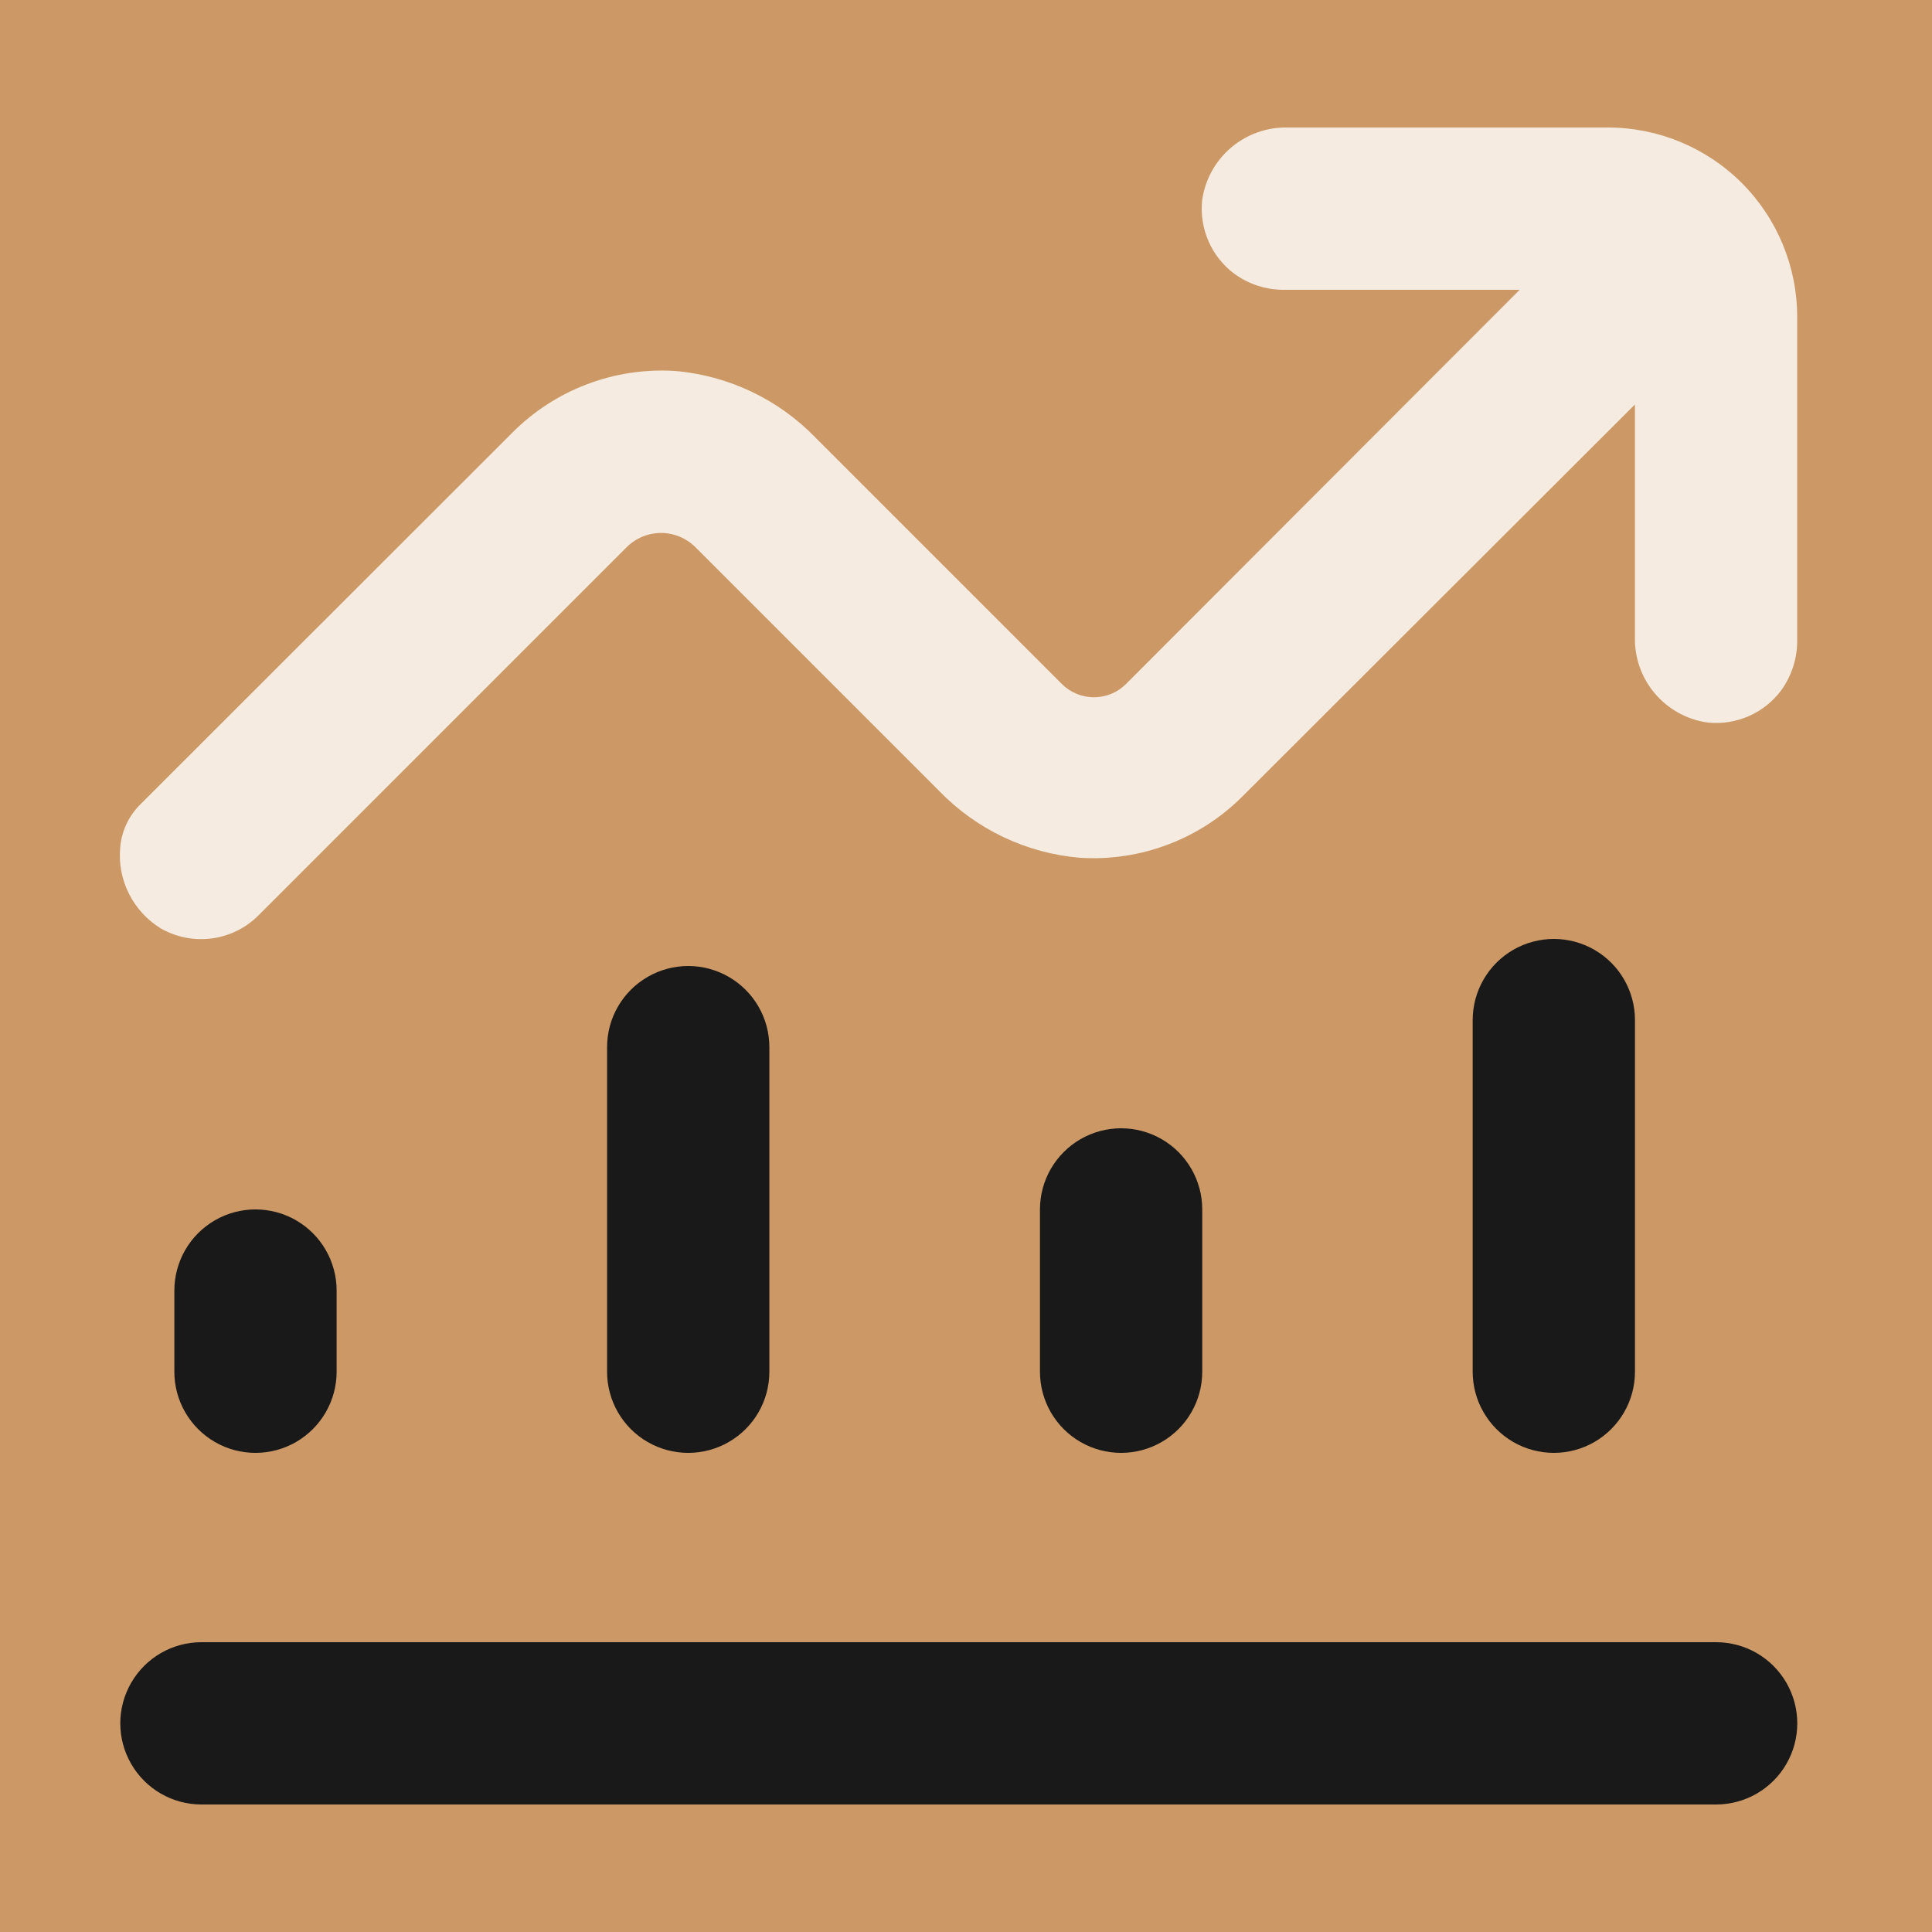 <svg width="50" height="50" viewBox="0 0 50 50" fill="none" xmlns="http://www.w3.org/2000/svg">
<rect x="0" y="0" width="50" height="50" fill="#808080" stroke="none"/>
<g clip-path="url(#clip0_10540_50280)">
<rect width="50" height="50" fill="#CC9966"/>
<rect width="50" height="50" fill="#CC9966"/>
<path d="M8.712 35.5V33.4C8.712 32.65 8.311 31.956 7.662 31.581C7.012 31.206 6.211 31.206 5.562 31.581C4.912 31.956 4.512 32.65 4.512 33.4V35.5C4.512 36.25 4.912 36.943 5.562 37.319C6.211 37.694 7.012 37.694 7.662 37.319C8.311 36.943 8.712 36.25 8.712 35.5Z" fill="#191919"/>
<path d="M19.911 35.5V27.1C19.911 26.35 19.511 25.657 18.861 25.282C18.211 24.906 17.411 24.906 16.761 25.282C16.111 25.657 15.711 26.35 15.711 27.1V35.5C15.711 36.25 16.111 36.944 16.761 37.319C17.411 37.694 18.211 37.694 18.861 37.319C19.511 36.944 19.911 36.251 19.911 35.5Z" fill="#191919"/>
<path d="M31.114 35.5V31.3C31.114 30.55 30.714 29.857 30.064 29.481C29.414 29.106 28.614 29.106 27.964 29.481C27.314 29.857 26.914 30.55 26.914 31.3V35.5C26.914 36.25 27.314 36.944 27.964 37.319C28.614 37.694 29.414 37.694 30.064 37.319C30.714 36.944 31.114 36.25 31.114 35.5Z" fill="#191919"/>
<path d="M42.313 35.5V26.4C42.313 25.649 41.913 24.956 41.263 24.581C40.614 24.206 39.813 24.206 39.163 24.581C38.514 24.956 38.113 25.649 38.113 26.4V35.5C38.113 36.25 38.514 36.943 39.163 37.319C39.813 37.694 40.614 37.694 41.263 37.319C41.913 36.943 42.313 36.25 42.313 35.5Z" fill="#191919"/>
<path d="M41.611 3.3H33.33C32.793 3.287 32.269 3.472 31.859 3.821C31.45 4.17 31.183 4.657 31.111 5.19C31.037 5.921 31.35 6.638 31.937 7.08C32.32 7.361 32.785 7.509 33.26 7.5H39.329L29.144 17.699C28.924 17.921 28.624 18.045 28.311 18.045C27.999 18.045 27.699 17.921 27.478 17.699L21.122 11.343H21.122C20.155 10.336 18.853 9.716 17.461 9.6C15.897 9.504 14.367 10.085 13.261 11.196L3.65 20.8C3.34 21.098 3.149 21.498 3.111 21.927C3.072 22.34 3.15 22.756 3.336 23.127C3.522 23.498 3.807 23.81 4.161 24.027C4.563 24.257 5.028 24.348 5.487 24.286C5.945 24.224 6.37 24.012 6.695 23.684L16.215 14.164V14.164C16.452 13.927 16.773 13.793 17.108 13.793C17.443 13.793 17.764 13.927 18 14.164L24.3 20.464C25.269 21.468 26.57 22.086 27.961 22.2C29.526 22.296 31.056 21.715 32.161 20.604L42.312 10.468V16.481C42.298 17.019 42.483 17.542 42.832 17.952C43.181 18.361 43.668 18.628 44.201 18.7C44.933 18.774 45.649 18.461 46.092 17.874C46.374 17.486 46.522 17.017 46.511 16.537V8.2C46.511 6.901 45.995 5.654 45.076 4.735C44.157 3.816 42.911 3.3 41.611 3.3L41.611 3.3Z" fill="#F5EBE0"/>
<path d="M44.413 42.5H5.213C4.463 42.5 3.77 42.9 3.395 43.55C3.019 44.2 3.019 45 3.395 45.65C3.77 46.3 4.463 46.7 5.213 46.7H44.413C45.164 46.7 45.857 46.3 46.232 45.65C46.607 45 46.607 44.2 46.232 43.55C45.857 42.9 45.164 42.5 44.413 42.5Z" fill="#191919"/>
</g>
<defs>
<clipPath id="clip0_10540_50280">
<rect width="50" height="50" fill="white"/>
</clipPath>
</defs>
</svg>
